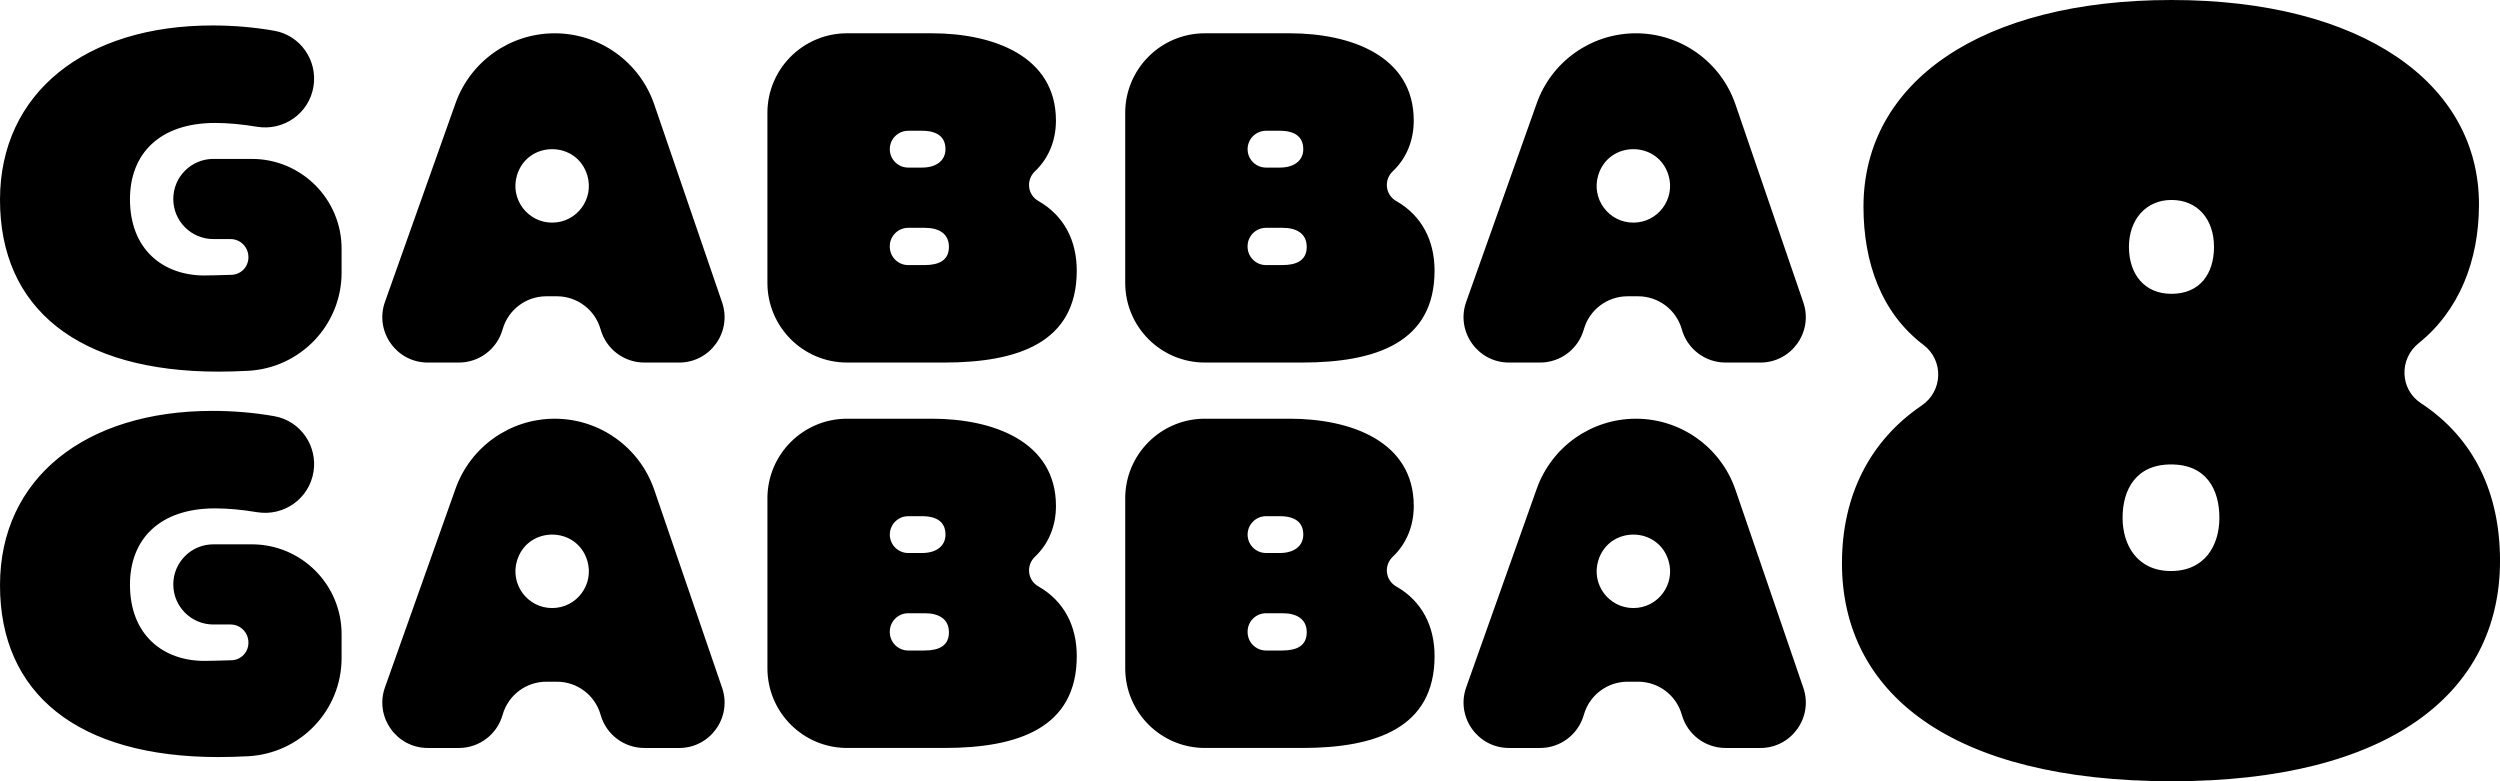 <?xml version="1.0" encoding="UTF-8"?><svg id="_レイヤー_2" xmlns="http://www.w3.org/2000/svg" viewBox="0 0 158.741 49.606"><defs><style>.cls-1{stroke-width:0px;}</style></defs><g id="layout"><path id="_02--secondary-logo" class="cls-1" d="m13.879,23.598C4.938,23.598,0,19.581,0,12.69,0,5.868,5.447,1.617,13.48,1.617c1.259,0,2.624.101,3.947.338,1.649.295,2.744,1.878,2.479,3.532h0c-.273,1.706-1.887,2.844-3.591,2.561-.98-.163-1.875-.241-2.657-.241-3.535,0-5.406,1.967-5.406,4.842,0,3.232,2.146,4.842,4.718,4.842.171,0,1.016-.015,1.74-.041.593-.021,1.063-.508,1.063-1.101v-.028c0-.633-.509-1.141-1.136-1.141h-1.089c-1.405,0-2.545-1.139-2.545-2.545h0c0-1.405,1.139-2.545,2.545-2.545h2.44c3.149,0,5.702,2.553,5.702,5.702v1.516c0,3.333-2.619,6.065-5.947,6.238-.659.034-1.283.051-1.866.051ZM48.727,7.172c0-2.794,2.265-5.059,5.059-5.059h5.381c3.879,0,7.882,1.43,7.882,5.543,0,1.244-.45,2.384-1.33,3.218-.581.55-.483,1.489.212,1.886,1.647.942,2.439,2.529,2.439,4.428,0,4.567-3.728,5.832-8.418,5.832h-6.165c-2.794,0-5.059-2.265-5.059-5.059V7.172Zm9.821,3.469c.88,0,1.486-.426,1.486-1.169,0-.756-.495-1.169-1.486-1.169h-.88c-.646,0-1.169.523-1.169,1.169h0c0,.646.523,1.169,1.169,1.169h.88Zm.165,6.19c.908,0,1.54-.303,1.54-1.155,0-.867-.674-1.21-1.527-1.21h-1.059c-.646,0-1.169.523-1.169,1.169v.028c0,.646.523,1.169,1.169,1.169h1.045Zm12.733-9.659c0-2.794,2.265-5.059,5.059-5.059h5.381c3.879,0,7.882,1.43,7.882,5.543,0,1.244-.45,2.384-1.33,3.218-.581.55-.483,1.489.212,1.886,1.647.942,2.439,2.529,2.439,4.428,0,4.567-3.728,5.832-8.418,5.832h-6.165c-2.794,0-5.059-2.265-5.059-5.059V7.172Zm9.821,3.469c.88,0,1.486-.426,1.486-1.169,0-.756-.495-1.169-1.486-1.169h-.88c-.646,0-1.169.523-1.169,1.169h0c0,.646.523,1.169,1.169,1.169h.88Zm.165,6.19c.908,0,1.54-.303,1.54-1.155,0-.867-.674-1.21-1.527-1.21h-1.059c-.646,0-1.169.523-1.169,1.169v.028c0,.646.523,1.169,1.169,1.169h1.045Zm30.342,6.19h-2.207c-1.293,0-2.428-.86-2.777-2.104h0c-.35-1.245-1.485-2.104-2.777-2.104h-.669c-1.283,0-2.412.847-2.77,2.079l-.015.05c-.358,1.232-1.487,2.079-2.77,2.079h-1.973c-1.993,0-3.386-1.973-2.719-3.851l4.48-12.611c.947-2.665,3.469-4.445,6.297-4.445h0c2.855,0,5.395,1.814,6.321,4.516l4.309,12.571c.642,1.873-.75,3.821-2.729,3.821Zm-5.825-11.875h0c-.655-2.226-3.804-2.234-4.47-.011h0c-.448,1.496.672,3.001,2.233,3.001h0c1.557,0,2.676-1.496,2.237-2.989Zm-62.829,11.875h-2.207c-1.293,0-2.428-.86-2.777-2.104h0c-.35-1.245-1.485-2.104-2.777-2.104h-.669c-1.283,0-2.412.847-2.77,2.079l-.015.05c-.358,1.232-1.487,2.079-2.77,2.079h-1.973c-1.993,0-3.386-1.973-2.719-3.851l4.48-12.611c.947-2.665,3.469-4.445,6.297-4.445h0c2.855,0,5.395,1.814,6.321,4.516l4.309,12.571c.642,1.873-.75,3.821-2.729,3.821Zm-5.825-11.875h0c-.655-2.226-3.804-2.234-4.47-.011h0c-.448,1.496.672,3.001,2.233,3.001h0c1.557,0,2.676-1.496,2.237-2.989ZM13.879,48.071c-8.941,0-13.879-4.016-13.879-10.908,0-6.822,5.447-11.073,13.48-11.073,1.259,0,2.624.101,3.947.338,1.649.295,2.744,1.878,2.479,3.532h0c-.273,1.706-1.887,2.844-3.591,2.561-.98-.163-1.875-.241-2.657-.241-3.535,0-5.406,1.967-5.406,4.842,0,3.232,2.146,4.842,4.718,4.842.171,0,1.016-.015,1.74-.041.593-.021,1.063-.508,1.063-1.101v-.028c0-.633-.509-1.141-1.136-1.141h-1.089c-1.405,0-2.545-1.139-2.545-2.545h0c0-1.405,1.139-2.545,2.545-2.545h2.44c3.149,0,5.702,2.553,5.702,5.702v1.516c0,3.333-2.619,6.065-5.947,6.238-.659.034-1.283.051-1.866.051Zm34.849-16.426c0-2.794,2.265-5.059,5.059-5.059h5.381c3.879,0,7.882,1.43,7.882,5.543,0,1.244-.45,2.384-1.33,3.218-.581.55-.483,1.489.212,1.886,1.647.942,2.439,2.529,2.439,4.428,0,4.567-3.728,5.832-8.418,5.832h-6.165c-2.794,0-5.059-2.265-5.059-5.059v-10.789Zm9.821,3.469c.88,0,1.486-.426,1.486-1.169,0-.756-.495-1.169-1.486-1.169h-.88c-.646,0-1.169.523-1.169,1.169h0c0,.646.523,1.169,1.169,1.169h.88Zm.165,6.19c.908,0,1.54-.303,1.54-1.155,0-.867-.674-1.21-1.527-1.21h-1.059c-.646,0-1.169.523-1.169,1.169v.028c0,.646.523,1.169,1.169,1.169h1.045Zm12.733-9.659c0-2.794,2.265-5.059,5.059-5.059h5.381c3.879,0,7.882,1.43,7.882,5.543,0,1.244-.45,2.384-1.33,3.218-.581.55-.483,1.489.212,1.886,1.647.942,2.439,2.529,2.439,4.428,0,4.567-3.728,5.832-8.418,5.832h-6.165c-2.794,0-5.059-2.265-5.059-5.059v-10.789Zm9.821,3.469c.88,0,1.486-.426,1.486-1.169,0-.756-.495-1.169-1.486-1.169h-.88c-.646,0-1.169.523-1.169,1.169h0c0,.646.523,1.169,1.169,1.169h.88Zm.165,6.19c.908,0,1.54-.303,1.54-1.155,0-.867-.674-1.21-1.527-1.21h-1.059c-.646,0-1.169.523-1.169,1.169v.028c0,.646.523,1.169,1.169,1.169h1.045Zm30.342,6.19h-2.207c-1.293,0-2.428-.86-2.777-2.104h0c-.35-1.245-1.485-2.104-2.777-2.104h-.669c-1.283,0-2.412.847-2.77,2.079l-.015.05c-.358,1.232-1.487,2.079-2.77,2.079h-1.973c-1.993,0-3.386-1.973-2.719-3.851l4.48-12.611c.947-2.665,3.469-4.445,6.297-4.445h0c2.855,0,5.395,1.814,6.321,4.516l4.309,12.571c.642,1.873-.75,3.821-2.729,3.821Zm-5.825-11.875h0c-.655-2.226-3.804-2.234-4.47-.011h0c-.448,1.496.672,3.001,2.233,3.001h0c1.557,0,2.676-1.496,2.237-2.989Zm-62.829,11.875h-2.207c-1.293,0-2.428-.86-2.777-2.104h0c-.35-1.245-1.485-2.104-2.777-2.104h-.669c-1.283,0-2.412.847-2.77,2.079l-.015.05c-.358,1.232-1.487,2.079-2.77,2.079h-1.973c-1.993,0-3.386-1.973-2.719-3.851l4.48-12.611c.947-2.665,3.469-4.445,6.297-4.445h0c2.855,0,5.395,1.814,6.321,4.516l4.309,12.571c.642,1.873-.75,3.821-2.729,3.821Zm-5.825-11.875h0c-.655-2.226-3.804-2.234-4.47-.011h0c-.448,1.496.672,3.001,2.233,3.001h0c1.557,0,2.676-1.496,2.237-2.989Zm79.662.142c0-4.307,1.783-7.787,5.056-10.007,1.355-.919,1.421-2.869.115-3.858-2.687-2.036-3.805-5.255-3.805-8.765,0-7.947,7.512-13.131,19.556-13.131s19.526,5.246,19.526,12.976c0,3.593-1.268,6.758-3.835,8.82-1.246,1.001-1.19,2.925.147,3.802,3.379,2.217,5.024,5.718,5.024,10.008,0,8.444-7.109,14-20.83,14-14.063,0-20.954-5.619-20.954-13.845Zm20.892.497c2.142,0,3.073-1.614,3.073-3.384s-.807-3.384-3.073-3.384c-2.235,0-3.074,1.614-3.074,3.384,0,1.738.931,3.384,3.074,3.384Zm.03-17.601c1.801,0,2.701-1.273,2.701-2.98,0-1.739-1.024-2.98-2.701-2.98-1.614,0-2.7,1.242-2.7,2.98,0,1.707.962,2.98,2.7,2.98Z"/></g></svg>